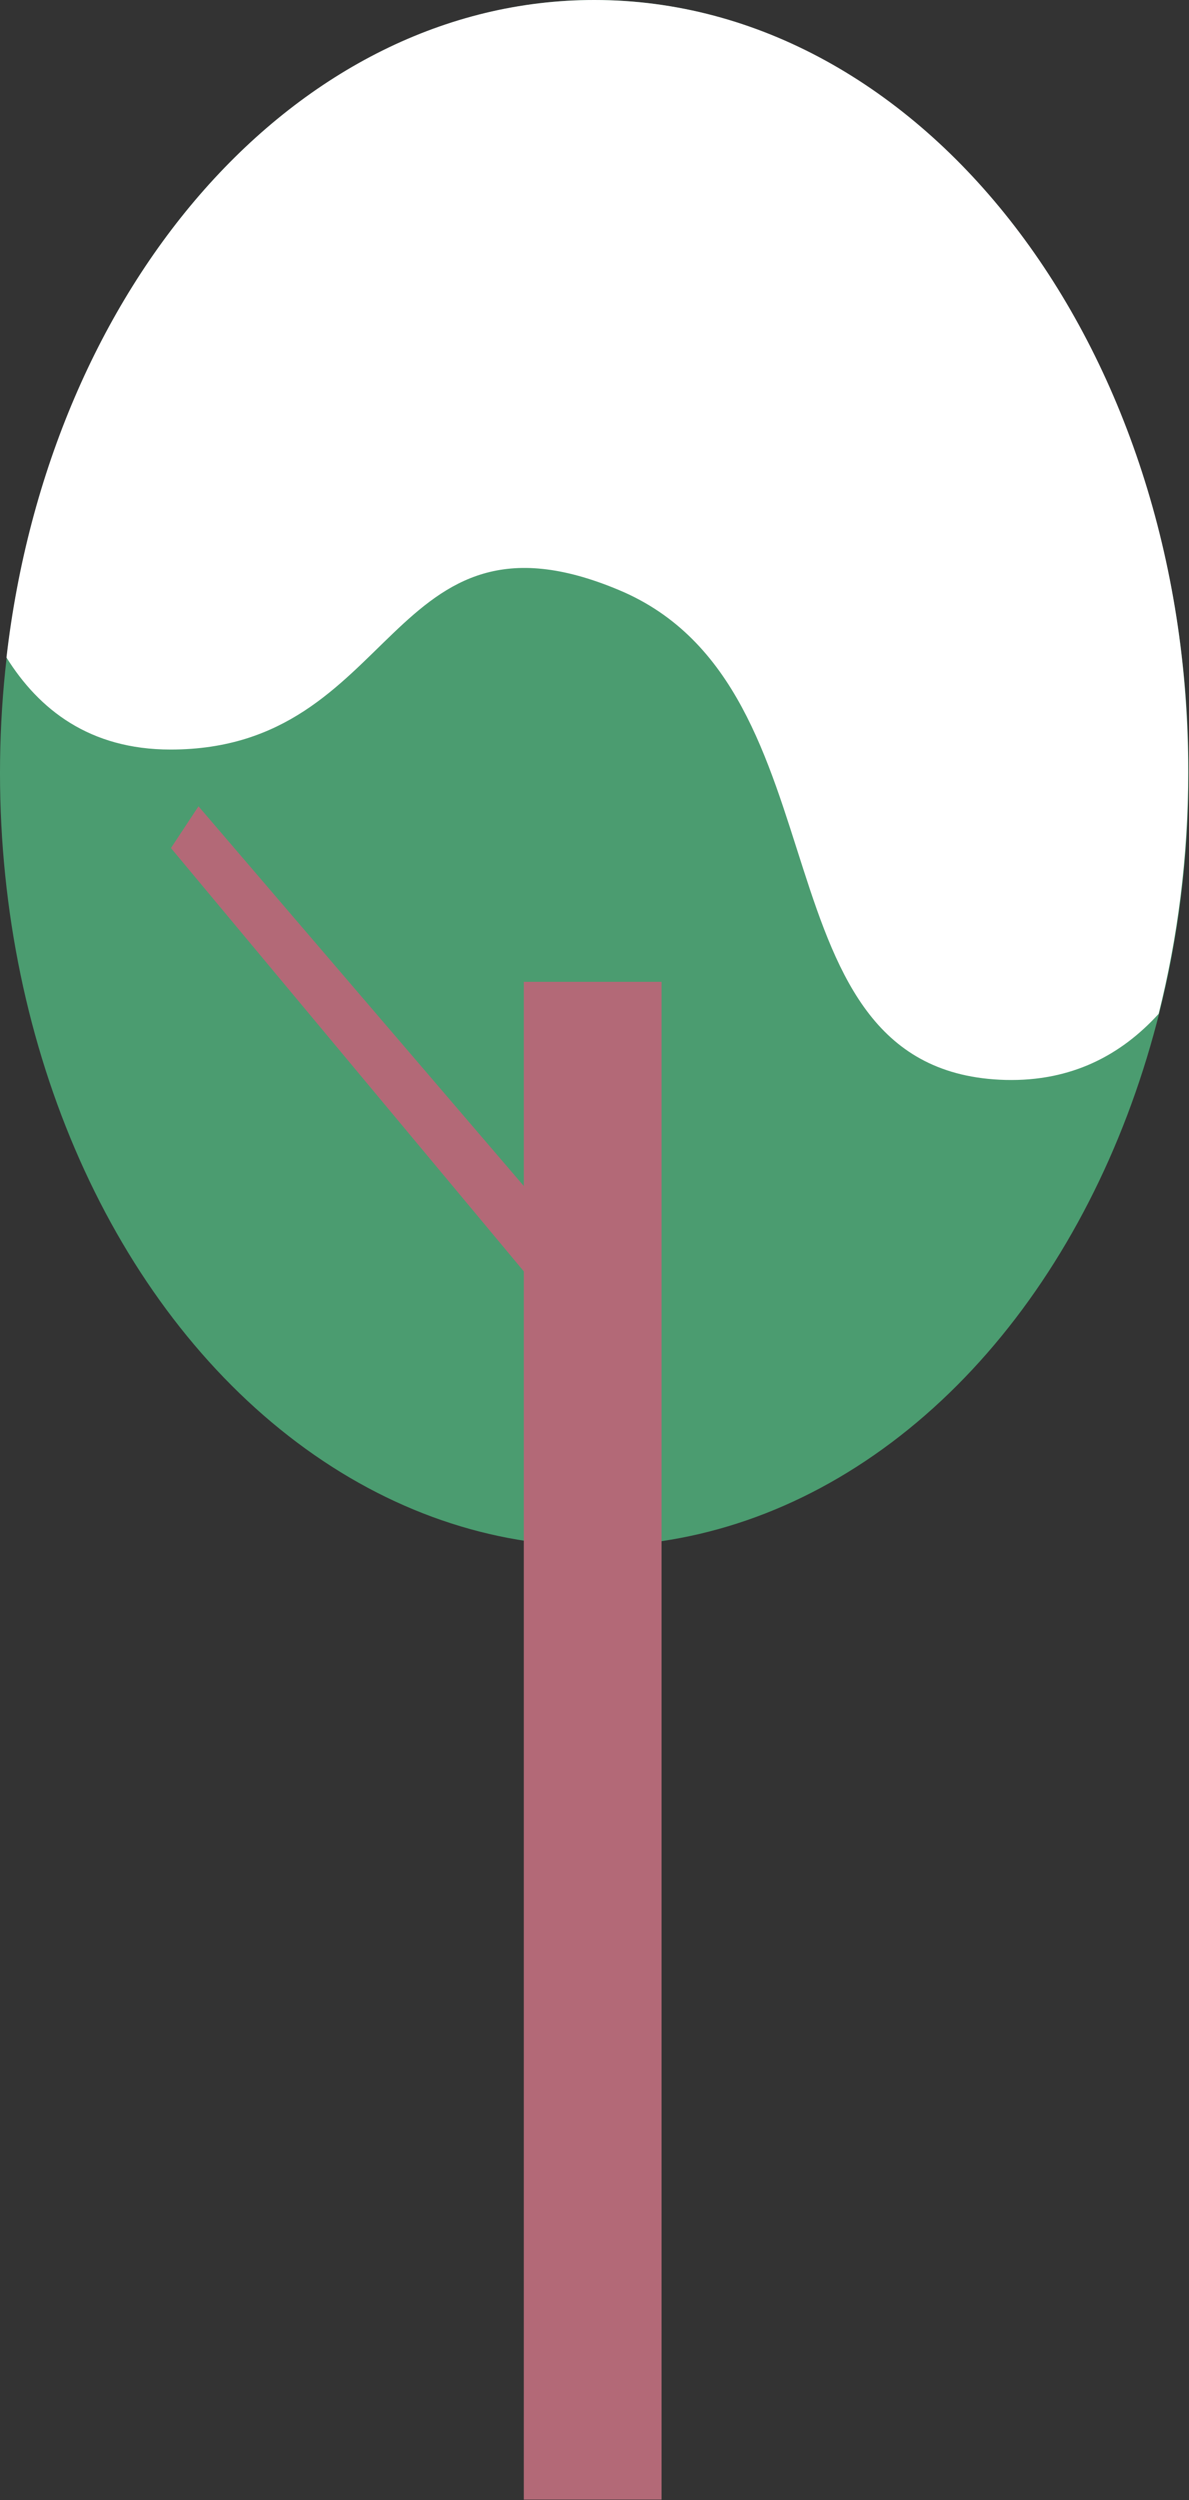 <?xml version="1.0" encoding="UTF-8"?> <svg xmlns="http://www.w3.org/2000/svg" id="Layer_2" data-name="Layer 2" viewBox="0 0 29.35 61.67"><rect x="0" y="0" width="29.35" height="61.67" fill="#333333" stroke="none"/><defs><style> .cls-1 { fill: #4b9c70; } .cls-2 { fill: #b36977; } .cls-3 { fill: #fff; } </style></defs><g id="OBJECTS"><g><ellipse class="cls-1" cx="14.67" cy="19.07" rx="14.67" ry="19.07"></ellipse><rect class="cls-2" x="12.93" y="24.22" width="3.4" height="37.44"></rect><polygon class="cls-2" points="4.9 19.89 14.63 31.24 14.63 33.4 4.22 20.92 4.9 19.89"></polygon><path class="cls-3" d="M14.67,0C7.31,0,1.22,7.04.16,16.22c.8,1.28,2.05,2.27,4.05,2.27,5.64,0,5.33-6.35,11.08-3.93,5.75,2.42,3.18,11.91,9.53,12.08,1.64.04,2.86-.62,3.78-1.63.47-1.87.73-3.87.73-5.96C29.35,8.54,22.78,0,14.67,0Z"></path></g></g></svg> 